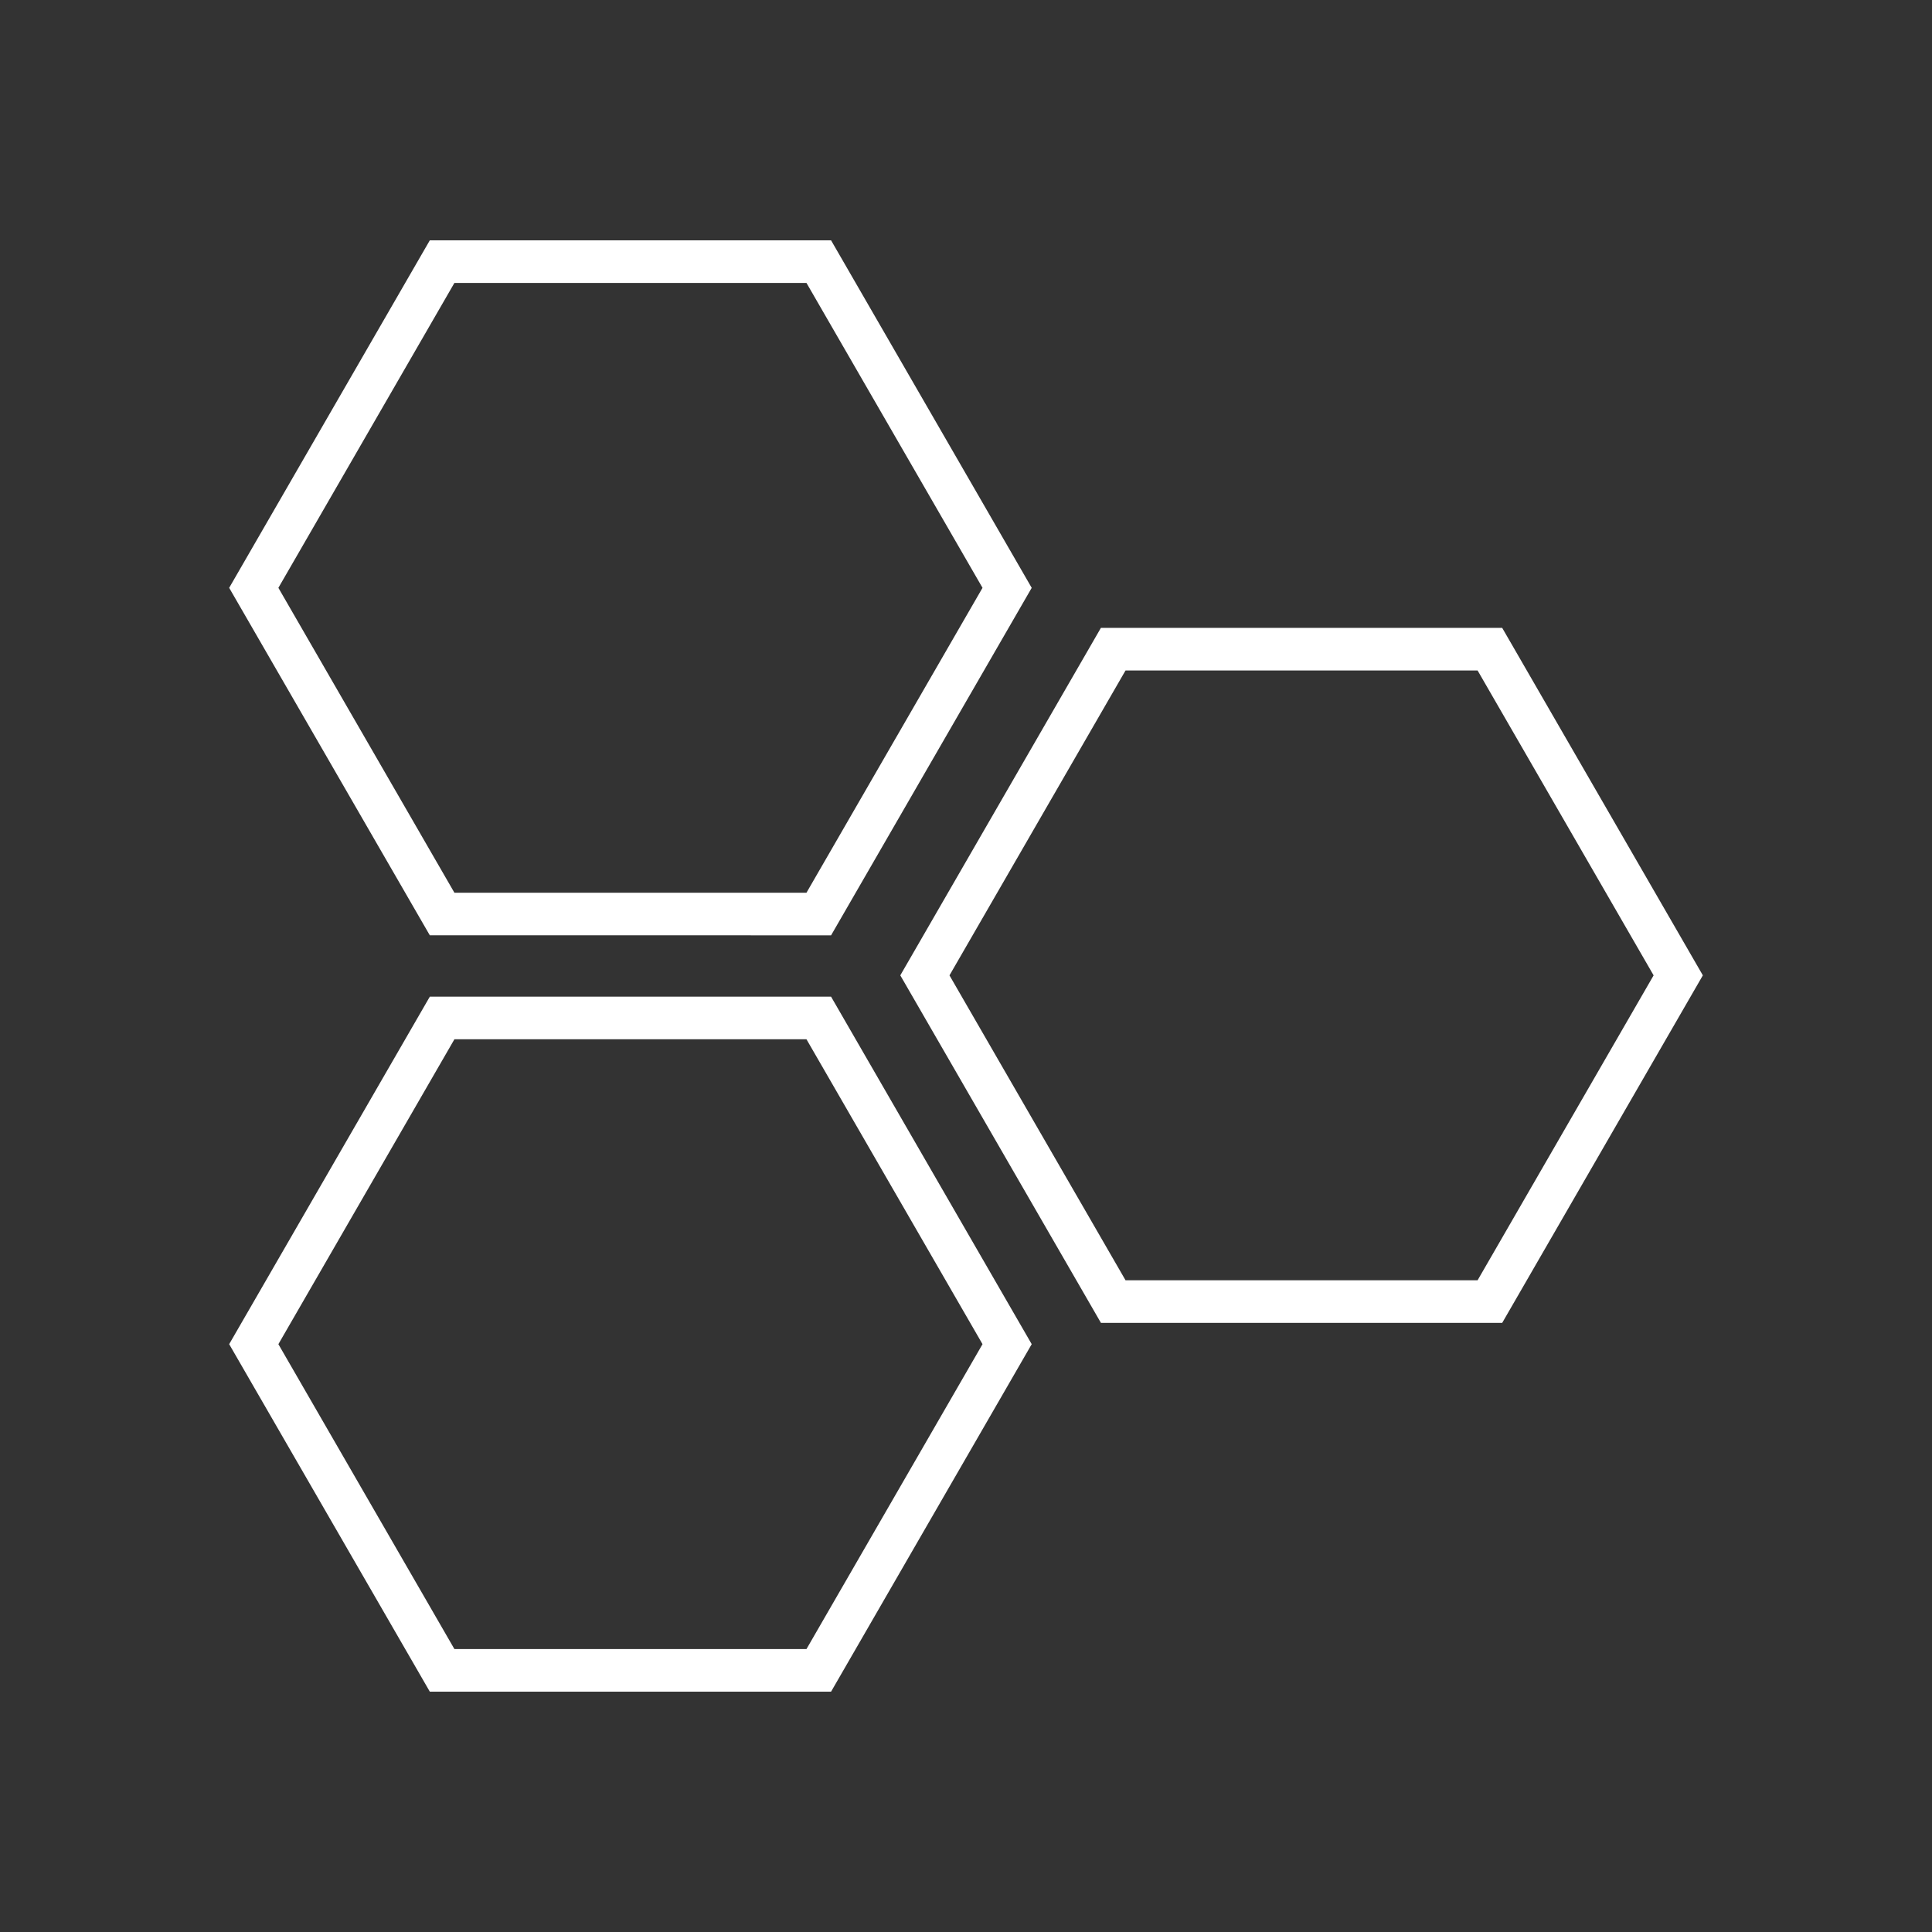 <svg xmlns="http://www.w3.org/2000/svg" version="1.1" height="100.0" width="100.0">
    <rect width="100%" height="100%" fill="#333333" stroke="none"/>
    <g
       transform="translate(0,0) scale(1)" fill="#ffffff">
        <g fill="#ffffff">
            <polygon fill="none"
                     points="23.52,53.793 14.409,69.574 23.52,85.355 41.743,85.355 50.855,69.574 41.743,53.793  "/>
            <polygon fill="none"
                     points="41.743,46.207 50.855,30.426 41.743,14.645 23.52,14.645 14.409,30.426 23.52,46.207  "/>
            <polygon fill="none"
                     points="76.48,34.704 58.257,34.704 49.145,50.484 58.257,66.266 76.48,66.266 85.592,50.484  "/>
            <path d="M77.753,32.498h-20.77L46.599,50.484l10.385,17.987h20.77l10.385-17.987L77.753,32.498z M76.48,66.266H58.257   l-9.112-15.781l9.112-15.781H76.48l9.111,15.781L76.48,66.266z"
                  fill="#ffffff" style="fill: rgb(255, 255, 255);"/>
            <path d="M22.247,51.588L11.862,69.574l10.385,17.986h20.769l10.385-17.986L43.016,51.588H22.247z M41.743,85.355H23.52   l-9.111-15.781l9.111-15.781h18.223l9.112,15.781L41.743,85.355z"
                  fill="#ffffff" style="fill: rgb(255, 255, 255);"/>
            <path d="M43.016,48.413l10.385-17.986L43.016,12.439H22.247L11.862,30.426l10.385,17.986H43.016z M23.52,14.645h18.223   l9.112,15.781l-9.112,15.781H23.52l-9.111-15.781L23.52,14.645z"
                  fill="#ffffff" style="fill: rgb(255, 255, 255);"/>
        </g>
    </g>
</svg>